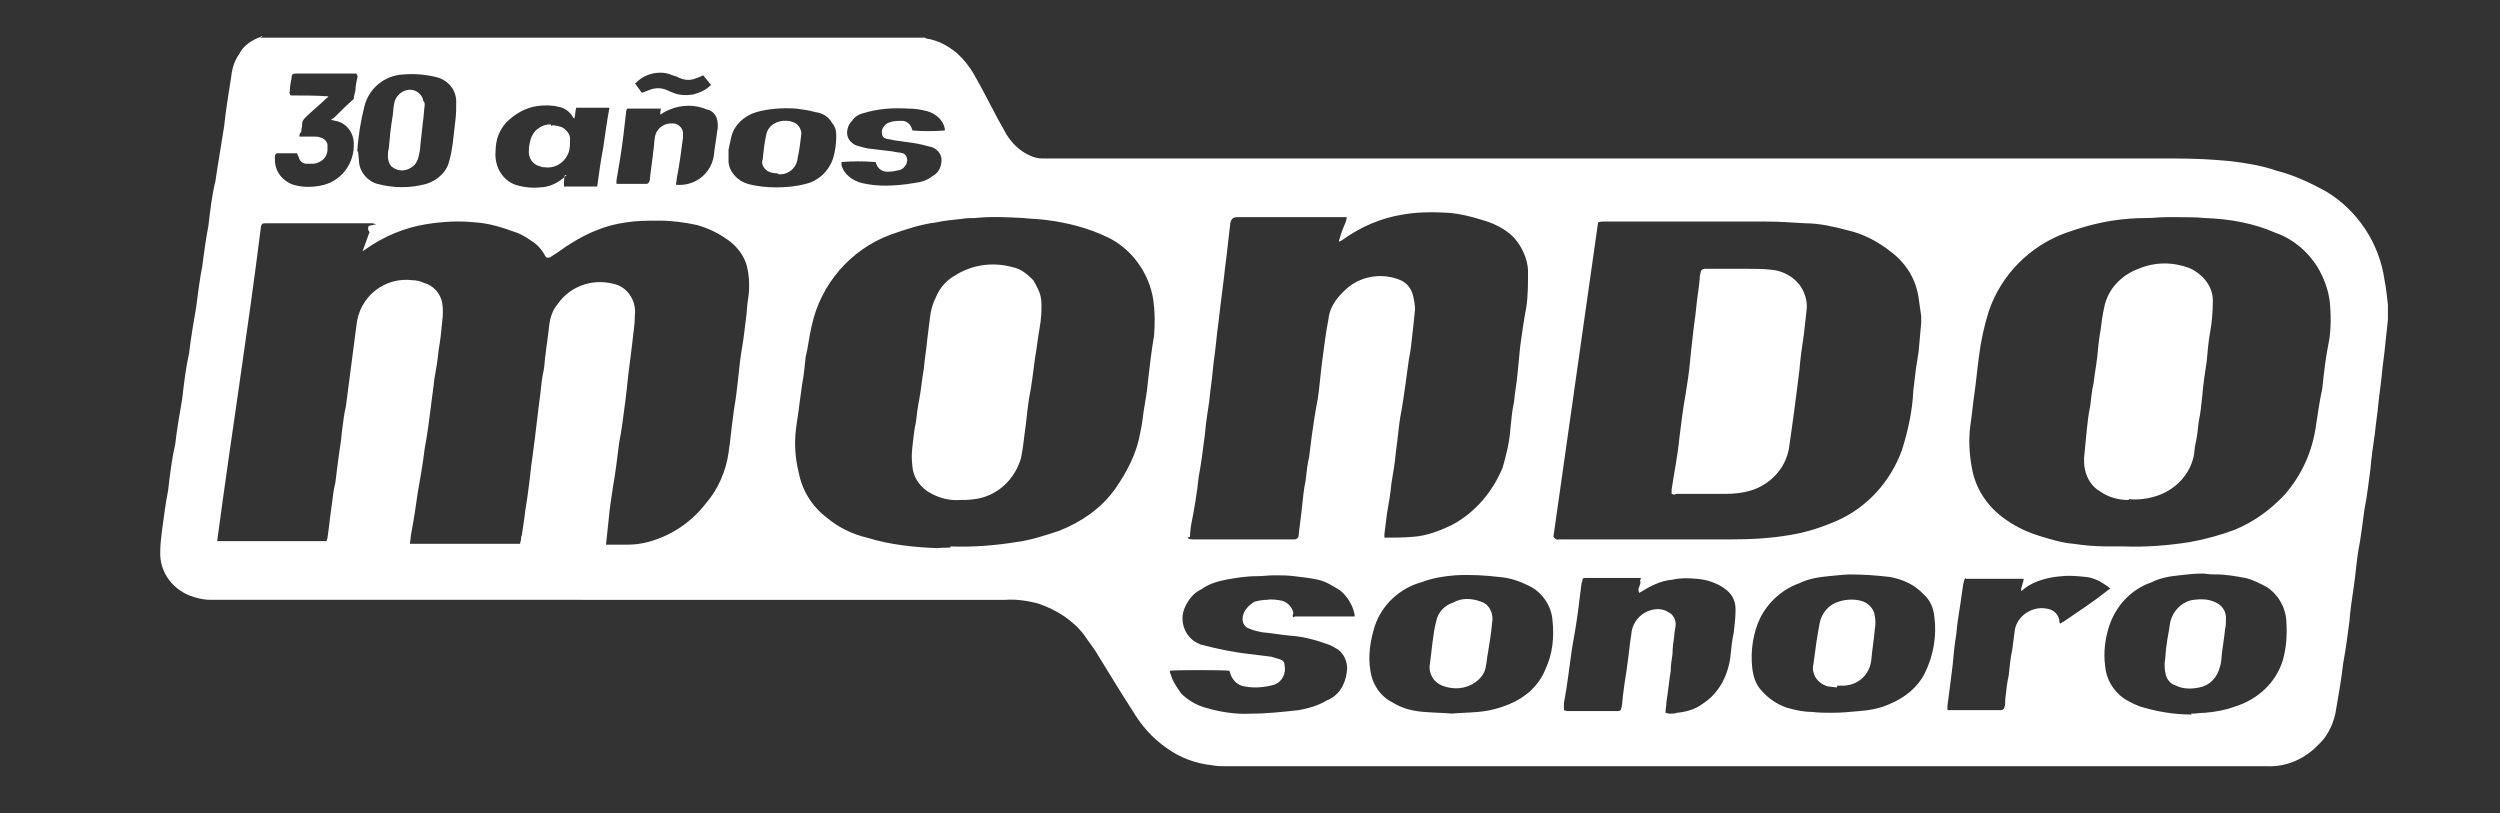 <?xml version="1.0" encoding="UTF-8"?>
<svg xmlns="http://www.w3.org/2000/svg" id="Capa_1" version="1.1" viewBox="0 0 285.5 92.9">
  <rect x="0" y="0" width="285.5" height="92.9" fill="#333333" stroke="none"/>
  <g id="Mondosonoro">
    <g>
      <path d="M29.7,4.3h75.9c.1,0,.1.1.2.1,1.3.2,2.4.8,3.4,1.6.9.8,1.6,1.7,2.2,2.8.8,1.4,1.5,2.8,2.3,4.3.4.8.8,1.4,1.2,2.2.7,1.1,1.6,2,2.8,2.5.4.2.9.3,1.4.3h129.4c2.1,0,4.1.1,6.2.3,1.7.2,3.6.5,5.3,1.1,2,.5,3.9,1.4,5.7,2.4,3.6,2.2,6,5.9,6.6,10,.2,1,.3,2,.4,2.9v1.7c-.1,1-.2,1.9-.3,2.8-.1,1.2-.3,2.3-.4,3.5-.1,1.1-.3,2.3-.4,3.4-.1,1.1-.3,2.3-.4,3.4-.2,1.3-.4,2.7-.5,4-.2,1.5-.4,3.2-.7,4.7-.2,1.5-.4,3.2-.7,4.7-.2,1.3-.3,2.7-.5,4-.2,1.3-.4,2.7-.5,4-.2,1.5-.4,3.1-.7,4.7-.2,1.7-.5,3.5-.8,5.2-.2,1.5-.9,3.1-2,4.1-1.5,1.6-3.6,2.6-5.9,2.5h-118.9c-.5,0-1,0-1.5-.1-2-.2-3.8-.9-5.3-2-1.6-1.1-2.9-2.6-3.9-4.3-1.3-2-2.5-4-3.8-6.1-.5-.9-1.1-1.6-1.7-2.5-1.3-1.7-3.2-2.9-5.3-3.6-1.2-.3-2.5-.5-3.7-.4H24.1c-.7,0-1.2-.1-1.9-.3-2.4-.7-4-2.8-3.9-5.2,0-.8.1-1.6.2-2.4.2-1.5.4-3.1.7-4.6.2-1.7.4-3.5.8-5.2.2-1.7.5-3.5.8-5.2.2-1.7.4-3.5.8-5.3.2-1.7.5-3.5.8-5.2.2-1.5.4-3.2.7-4.7.2-1.5.4-3.1.7-4.6.2-1.7.4-3.5.8-5.1.3-2.1.7-4.3,1-6.3.2-1.9.5-3.7.8-5.6.1-1,.4-1.9.9-2.6.5-1,1.4-1.6,2.5-2-.1,0,0-.1.2-.1M43,25.6c-.2,0-.3-.1-.5-.1h-12.2c-.1,0-.3,0-.4.1,0,.1-.1.2-.1.3-1.5,12-3.4,23.9-5,35.9h12.5c0-.1.1-.3.1-.4.2-1.3.3-2.5.5-3.8.1-.9.2-1.7.4-2.5.1-.8.2-1.6.3-2.4.1-.8.2-1.4.3-2.1.1-.5.1-1.2.2-1.7.1-.9.2-1.6.4-2.5.1-.8.2-1.5.3-2.3.1-.8.2-1.5.3-2.3.1-.8.2-1.5.3-2.3.1-.8.2-1.5.3-2.3.3-3.3,3.2-5.6,6.4-5.2.4,0,.9.1,1.3.3,1.1.3,1.9,1.2,2.1,2.3.1.7.1,1.4,0,2.1-.1,1.1-.2,2.1-.4,3.2-.1,1.1-.3,2.3-.5,3.4-.1,1.1-.3,2.2-.4,3.2-.2,1.5-.4,3.2-.7,4.7-.2,1.7-.5,3.4-.8,5.1-.2,1.4-.4,2.8-.7,4.4-.1.4-.1.9-.2,1.4h12.6c0-.2.1-.4.1-.5,0-.2,0-.3.1-.5.1-.7.2-1.4.3-2.1.1-1,.3-1.9.4-2.8.2-1.3.3-2.7.5-4,.1-.8.2-1.5.3-2.3.1-.9.2-1.6.3-2.5.1-.9.2-1.6.3-2.4.1-1,.2-1.9.4-2.8.1-.5.1-1.2.2-1.7.1-1.1.3-2.1.4-3.2.1-1,.4-1.9,1-2.6,1.4-2,3.9-2.9,6.3-2.3,1.6.3,2.7,1.9,2.5,3.6,0,1.1-.2,2.1-.3,3.2-.1.8-.2,1.6-.3,2.4-.2,1.4-.3,2.8-.5,4.3-.2,1.5-.4,3.2-.7,4.7-.2,1.6-.4,3.3-.7,5-.2,1.3-.4,2.6-.5,3.8-.1,1-.2,1.9-.3,2.8h2.5c.8,0,1.5-.1,2.3-.3,2.6-.7,4.9-2.2,6.6-4.4,1.4-1.6,2.3-3.7,2.6-5.8.2-1.3.3-2.6.5-4,.1-1,.3-1.9.4-2.8l.3-2.6c.1-1.2.3-2.4.5-3.6.1-.8.2-1.6.3-2.4.1-.7.1-1.3.2-2,.2-1.1.2-2.3,0-3.4-.2-1.3-.9-2.4-2-3.3-1.2-.9-2.4-1.5-3.8-1.9-1.4-.3-2.8-.5-4.3-.5s-2.6,0-3.8.2c-2.3.3-4.4,1.2-6.3,2.4-.7.4-1.4,1-2.1,1.4-.2.1-.3.3-.7.2-.1-.1-.2-.2-.2-.3-.3-.5-.7-1-1.1-1.3-.7-.5-1.4-1-2.3-1.3-1.4-.5-2.9-1-4.5-1.1-1.9-.2-3.7-.1-5.6.2-2.5.4-4.9,1.4-7,2.9-.1.1-.2.1-.3.2.3-.8.5-1.4.8-2.2-.2-.2-.2-.4-.1-.7M242.5,62.4c2.5.1,5.1-.1,7.6-.5,1.7-.3,3.5-.8,5.1-1.4,2.2-.9,4.1-2.3,5.7-4,2-2.3,3.2-5,3.6-8,.2-1.4.4-2.7.7-4.1.2-1.9.4-3.7.8-5.6.2-1.3.2-2.6.1-3.9-.1-1.6-.7-3.2-1.5-4.5-1.1-1.7-2.7-3.1-4.7-3.8-2.5-1.1-5.2-1.6-8.1-1.7-1-.1-2.1-.1-3.1-.1h-1.3c-.8,0-1.5.1-2.3.1-1.3,0-2.6.1-3.9.3-1.9.3-3.6.8-5.3,1.4-4.1,1.5-7.4,4.8-8.8,9-.5,1.6-.9,3.4-1.1,5.1-.2,1.4-.3,2.7-.5,4.1-.2,1.3-.3,2.6-.5,3.9-.2,1.6-.1,3.2.2,4.8.4,2.2,1.6,4.1,3.4,5.5,1.3,1,2.7,1.7,4.3,2.2,1.3.4,2.6.8,3.9.9,1.3.2,2.6.3,3.9.3h2M108.5,62.4c2.6.1,5.1-.1,7.6-.5,1.6-.2,3.4-.8,4.9-1.3,2.5-1,4.7-2.5,6.3-4.7,1.4-2,2.5-4.1,2.9-6.4.2-.9.3-1.7.4-2.5.2-1.2.4-2.3.5-3.5.2-1.7.4-3.5.7-5.2.1-1.4.1-2.7-.1-4.1-.5-3.1-2.5-5.8-5.2-7.1-2.3-1.1-4.7-1.7-7.2-2-.8-.1-1.6-.1-2.4-.2-1.9-.1-3.7-.2-5.6,0-.5,0-1,0-1.5.1-1,.1-2,.2-2.9.4-1.7.2-3.5.8-5.2,1.4-4.6,1.7-8,5.7-9,10.4-.3,1.2-.4,2.4-.7,3.6-.1,1-.2,2.1-.4,3.1-.1.8-.2,1.4-.3,2.2-.1,1-.3,2-.4,2.9-.2,1.6-.1,3.3.3,4.9.4,2.1,1.5,3.9,3.2,5.2,1.3,1.1,2.9,1.9,4.6,2.3,2.6.8,5.3,1.1,8.1,1.2.5-.1,1.1,0,1.5-.1M177.5,61.4c.2.3.4.2.8.2h19.2c2.3,0,4.6-.1,6.9-.5,1.9-.3,3.7-.9,5.3-1.6,3.5-1.5,6.2-4.5,7.5-8.1.7-2.2,1.2-4.5,1.3-6.8.1-.9.2-1.6.3-2.5.1-.7.2-1.2.3-1.9.1-1.1.2-2.2.3-3.3v-.8c-.1-.7-.2-1.4-.3-2.1-.3-2.1-1.4-3.9-3.1-5.2-1.5-1.2-3.2-2.1-5-2.5-1.5-.4-3.2-.8-4.8-.8-1.5-.1-3.2-.2-4.7-.2h-18.3c-.2,0-.4,0-.7.1-1.7,12-3.4,24-5.1,35.9M135.6,61.4c.2.2.4.2.8.2h11.4c.3,0,.5-.2.5-.4.1-1.1.3-2.3.4-3.4.1-1,.2-2,.4-2.9.1-.9.2-1.9.4-2.7.1-.8.2-1.6.3-2.4.2-1.4.4-2.8.7-4.3.2-1.4.3-2.8.5-4.3.2-1.5.4-3.2.7-4.7.1-.9.4-1.6,1-2.4.4-.5.9-1,1.4-1.4,1.6-1.2,3.7-1.5,5.6-.8.9.3,1.5,1,1.7,2,.1.4.2,1,.2,1.4-.1,1-.2,2-.3,2.8-.1,1-.2,2-.4,2.9-.1.8-.2,1.5-.3,2.2-.2,1.5-.4,2.9-.7,4.5-.2,1.3-.3,2.6-.5,4-.1,1.2-.3,2.3-.5,3.5-.1,1.1-.3,2.3-.5,3.4-.1.8-.2,1.6-.3,2.4v.4c1.1,0,2.2,0,3.3-.1,1.5-.1,3.1-.7,4.5-1.4,2.6-1.4,4.6-3.8,5.7-6.5.4-1.4.8-2.9.9-4.6.1-1,.2-2,.4-2.9.1-1.1.3-2.1.4-3.2.1-1,.2-2.1.3-3.1.2-1.5.4-2.9.7-4.5.2-1.3.2-2.7.2-4.1s-.8-3.3-2.2-4.4c-.9-.7-2-1.2-3.1-1.5-1.3-.4-2.5-.7-3.8-.8-1.7-.1-3.5-.1-5.2.2-2.5.4-4.8,1.4-6.9,2.9-.1.1-.2.1-.4.2,0-.2.1-.3.1-.4.2-.7.4-1.2.7-1.9,0-.1.1-.3.1-.5h-12.5c-.5,0-.7.2-.8.7-.1.9-.2,1.7-.3,2.6-.1,1.1-.3,2.3-.4,3.4l-.5,4c-.1,1.1-.3,2.3-.4,3.4-.1,1.1-.3,2.3-.4,3.4-.1,1.2-.3,2.3-.4,3.5-.2,1.3-.4,2.6-.5,3.8-.2,1.6-.4,3.2-.7,4.8-.2,1.9-.5,3.7-.9,5.7-.1.8-.1,1-.1,1.2M165.7,81.5c1-.1,2-.1,3.1-.2,1.2-.1,2.4-.4,3.6-.9,1.9-.8,3.4-2.2,4.1-4,.8-1.7,1-3.6.8-5.5-.1-1.7-1.2-3.3-2.7-4-1-.5-2.1-.9-3.3-1-1.7-.2-3.4-.3-5.1-.2-1.3.1-2.6.3-3.9.8-2.5.7-4.5,2.6-5.3,5-.5,1.6-.8,3.4-.5,5.1.2,1.5,1.1,2.9,2.5,3.6,1.1.7,2.3,1,3.6,1.1,1.2.1,2.2.1,3.3.2M250.2,81.5c.7,0,1.1-.1,1.6-.1,1.2-.1,2.3-.3,3.4-.7,2.6-.8,4.7-2.7,5.5-5.3.4-1.4.5-2.9.4-4.5-.1-1.6-1-3.1-2.3-3.9-.8-.4-1.5-.8-2.4-1-1.1-.2-2.2-.4-3.3-.4s-1.1-.1-1.6-.1c-.9,0-1.7.1-2.6.2-1.1.1-2.2.3-3.2.8-2.3.8-4,2.6-4.8,4.9-.5,1.5-.7,3.1-.5,4.6.1,1.5.9,2.9,2.2,3.8.7.4,1.4.8,2.2,1,1.7.5,3.6.8,5.5.8M211.3,65.6c-.5,0-1.5.1-2.5.2-1.1.1-2.3.3-3.3.8-2,.7-3.6,2.2-4.5,4-.8,1.7-1.1,3.7-.9,5.6.1,1,.4,2,1.1,2.7.8.9,1.7,1.5,2.8,1.9,1,.3,2,.5,2.9.5.8.1,1.5.1,2.3.1,1.1,0,2.1-.1,3.2-.2,1.2-.1,2.3-.3,3.4-.8,1.7-.7,3.2-1.9,4-3.5,1-2,1.4-4.3,1.1-6.5-.1-1-.5-1.9-1.2-2.5-1-1.1-2.3-1.7-3.8-2-1.6-.2-3.2-.3-4.7-.3M187.4,66h-6.4c-.2,0-.3.1-.3.3s-.1.2-.1.4c-.1.8-.2,1.6-.3,2.4-.2,1.7-.5,3.4-.8,5.1-.3,2.1-.5,4-.9,6.1v.8c.1,0,.2.1.4.1h5.7c.4,0,.4-.1.5-.5.1-.5.1-1.2.2-1.7.1-1,.3-1.9.4-2.8.2-1.3.3-2.6.5-3.8.1-1.4,1.2-2.6,2.6-2.8.5-.1,1.2,0,1.6.3.7.3,1,1.1.8,1.9,0,.2-.1.4-.1.8-.1.7-.2,1.4-.2,2.1-.1.7-.2,1.2-.2,1.9-.2,1.2-.3,2.4-.5,3.6,0,.4-.1.8-.1,1.2.1,0,.3.1.4.1.3,0,.7,0,.9-.1,1.1-.1,2.1-.4,2.9-1,1.9-1.2,2.9-3.2,3.2-5.3.1-1,.2-2,.4-2.9.1-.9.2-1.7.2-2.6s-.3-1.6-1-2.2c-1-.8-2.2-1.2-3.4-1.3-1-.1-2-.1-2.8.1-1.3.1-2.5.7-3.6,1.4-.1,0-.1.1-.2.1q-.1-.2-.1-.4c0-.1.1-.2.1-.3.1-.3.2-.4.1-.7M147.9,70.4h6.8v-.2c-.2-1.1-.9-2.2-1.7-2.8-.8-.5-1.6-1-2.5-1.2-.9-.2-1.9-.3-2.7-.4-.8-.1-1.4-.1-2.2-.1s-1.4.1-2.1.1c-1.2,0-2.4.2-3.5.4-1,.2-2,.5-2.8,1.1-.9.4-1.5,1.2-1.9,2.1-.7,1.6.1,3.5,1.6,4.1.1,0,.1.1.2.1,1.9.5,3.8.9,5.7,1.1.8.1,1.6.2,2.4.3.3.1.7.2,1,.3.3.1.5.3.5.7.2.9-.3,1.9-1.2,2.2-1.1.3-2.2.4-3.3.2-.9-.1-1.5-.8-1.7-1.5,0-.1-.1-.2-.1-.3-.7-.1-6.4-.1-6.8,0,0,.1,0,.3.1.4.2.8.7,1.5,1.2,2.2.8.8,1.7,1.3,2.7,1.6,1.7.5,3.5.8,5.2.7,1.9,0,3.6-.2,5.5-.4,1.1-.2,2.2-.5,3.2-1.1,1.3-.5,2.1-1.7,2.3-3.2.2-1.1-.3-2.3-1.3-2.8-.2-.1-.5-.3-.8-.4-1.4-.5-2.8-.9-4.3-1-1.1-.1-2.2-.3-3.3-.4-.4-.1-1-.2-1.4-.4-.4-.1-.8-.5-.8-1.1,0-.9.7-1.6,1.4-2,.4-.1.9-.2,1.4-.2.5-.1,1.2,0,1.7.1.7.2,1.2.8,1.3,1.4-.1.3-.1.4,0,.5M224.5,66c-.2.1-.2.4-.3.7-.1.7-.2,1.4-.3,2.1-.2,1.2-.4,2.5-.5,3.7-.2,1.1-.3,2.3-.4,3.4-.1.8-.2,1.6-.3,2.4-.1.8-.2,1.5-.3,2.3v.5h6.1q.3,0,.4-.3c.1-.3.1-.5.1-.9.1-1,.2-1.9.4-2.8.1-1,.2-2,.4-2.9.1-.8.2-1.5.3-2.3.3-1.6,2-2.7,3.6-2.4.9.1,1.5.8,1.5,1.6,0,0,0,.1.1.1.2-.1.3-.2.5-.3,1.6-1.1,3.3-2.2,4.8-3.4.1-.1.3-.2.4-.3-.1-.1-.3-.2-.4-.3-.7-.5-1.5-.9-2.3-1-.9-.1-1.9-.2-2.8-.1-1.5.1-3.1.5-4.3,1.4-.1.1-.2.2-.4.3,0-.5.3-1,.3-1.4h-6.6M40.9,17.3c0,.4.1.8.1,1.2.1,1.2,1,2.2,2.1,2.5,1.9.5,3.7.5,5.6,0,1.2-.4,2.3-1.3,2.6-2.6.2-.7.3-1.3.4-2,.1-.9.2-1.7.3-2.6.1-.8.1-1.4.1-2.2,0-1.4-1-2.5-2.3-2.8-1.2-.3-2.5-.4-3.7-.3-2.2.1-4,1.6-4.5,3.7-.4,1.6-.7,3.4-.8,5.1M64.5,20c-.1.4-.1.9-.1,1.3h3.8c.2-1.5.4-2.9.7-4.5.2-1.4.4-2.9.7-4.5h-3.8c-.1.4-.1.8-.2,1.2h-.1c-.4-.8-1.1-1.2-1.7-1.3-.8-.2-1.6-.2-2.4-.1-1.4.2-2.6.9-3.6,1.9-.8.9-1.2,2-1.2,3.2-.2,1.9.9,3.6,2.6,4,.8.2,1.6.3,2.4.2,1.1,0,2.2-.5,3.1-1.4-.1.1,0,.1,0,0M88.6,21.4c1.1,0,2.3-.1,3.4-.4,1.4-.3,2.6-1.4,3.1-2.8.3-.9.4-1.9.4-2.7s-.2-1.1-.5-1.5c-.4-.7-1.1-1.1-1.9-1.2-.7-.2-1.4-.3-2.2-.4-1.5-.1-3.1,0-4.5.4-1.4.4-2.6,1.5-2.9,2.9-.1.4-.2,1-.3,1.4v1.4c.1,1.2,1.1,2.2,2.2,2.5,1.1.3,2.2.4,3.3.4M75.5,12.4h-3.9c0,.1-.1.2-.1.4-.1.9-.2,1.7-.3,2.6-.2,1.7-.5,3.5-.8,5.2v.4h3.4c.2,0,.3-.1.4-.4.1-1.1.3-2.2.4-3.3.1-.5.1-1.2.2-1.7.2-1,1.1-1.6,2.1-1.5.5,0,1.1.5,1.1,1.1h0v.5c-.2,1.5-.4,3.1-.7,4.6,0,.2-.1.5-.1.8,2,.2,3.9-1.1,4.3-3.2.1-1,.3-2,.4-2.9.1-.4.1-.9,0-1.3-.1-.5-.5-1.1-1.2-1.2-1.6-.7-3.5-.5-5,.4-.1.1-.2.1-.3.2,0-.2,0-.4.1-.8M33.9,15.6h2c.2,0,.4,0,.7.1.4.1.7.4.8.8v.7c-.1.9-.8,1.4-1.6,1.5h-.8c-.4,0-.8-.3-.9-.8-.1-.1-.1-.3-.2-.4h-2.3c-.3.2-.2.5-.2.8,0,1.3.9,2.4,2.1,2.8,1,.3,2.1.3,3.1.1,2.3-.4,3.9-2.5,3.8-4.8,0-1.3-.9-2.4-2.1-2.6-.1,0-.3-.1-.5-.1.1-.1.2-.2.3-.2.8-.8,1.5-1.5,2.3-2.2,0-.4.2-.8.2-1.1s.1-.9.2-1.3c.1-.2,0-.3-.1-.5h-6.9c-.4,0-.5.1-.5.5-.1.5-.2,1-.2,1.5-.1.2,0,.4.1.5,1.4,0,2.8,0,4.3.1-.1.1-.1.2-.2.2-.8.8-1.6,1.4-2.4,2.2-.2.2-.4.4-.4.8s-.1.5-.1.9c-.2.1-.2.2-.2.5M96.1,18.6h0v.3c.3,1,1.2,1.7,2.3,2,.9.2,1.7.3,2.7.3s2.2-.1,3.3-.3c.8-.1,1.5-.3,2.1-.8.8-.4,1.1-1.3,1-2.1-.1-.5-.5-1-1.1-1.2-.8-.2-1.5-.4-2.3-.5-.8-.1-1.4-.2-2.1-.3-.3-.1-.7-.1-.9-.2-.3-.1-.4-.4-.4-.7,0-.4.3-.9.8-1.1.5-.2,1-.2,1.5-.2s.9.3,1.1.8c0,.1.1.2.1.3,1.2.1,2.5.1,3.7,0v-.2c-.2-1-1-1.7-2-2-.8-.2-1.4-.3-2.2-.3-1.7-.1-3.4,0-5,.5-.5.1-1.1.4-1.4.9-.7.7-.8,1.9,0,2.5.2.2.4.3.8.4.4.1,1,.3,1.4.3.9.1,1.6.2,2.5.3.3.1.8.1,1.1.2.3.1.5.4.5.8s-.3.9-.8,1.1c-.4.1-.9.2-1.2.2-.8.1-1.4-.3-1.6-1.1h-.1c-1.3-.1-2.5-.1-3.8,0M72.5,9.5l.8,1.1c.3-.1.5-.2.8-.3.7-.3,1.4-.3,2.1,0,.2.1.4.2.7.3.7.3,1.5.3,2.2.2.8-.2,1.5-.5,2.1-1.1l-.9-1.1c-.2.1-.4.2-.7.3-.7.3-1.3.3-2,0-.2-.1-.4-.2-.8-.3-.4-.2-.9-.3-1.4-.3-1,0-2.1.4-2.8,1.2" fill="#fff"></path>
      <path d="M243.1,57.1c-1.2,0-2.3-.3-3.3-1-.9-.5-1.5-1.5-1.7-2.5-.1-.4-.1-.9-.1-1.3.1-1,.2-2.1.3-3.1.1-1,.2-1.9.4-2.8.1-.9.2-1.9.4-2.7.1-1,.3-2,.4-2.9.1-1.1.2-2.1.4-3.2.1-.9.2-1.6.4-2.5.4-2.1,2-3.7,3.9-4.4,1.9-.8,3.9-.8,5.8-.1,1.6.7,2.8,2.2,2.7,3.9,0,1.1-.1,2.3-.3,3.4-.2,1.1-.3,2.3-.4,3.4-.2,1.3-.4,2.6-.5,3.9-.1,1-.2,2-.4,2.9-.1.9-.2,1.9-.4,2.7-.1.5-.1,1-.2,1.4-.5,2.1-2.1,3.7-4.1,4.4-1.2.4-2.3.5-3.3.4" fill="#fff"></path>
      <path d="M109.6,57.1c-1.3.1-2.6-.3-3.7-1-1-.7-1.6-1.7-1.7-2.8-.1-.8-.1-1.5,0-2.3.1-1,.2-1.9.4-2.8.1-.9.2-1.7.4-2.7.2-1.1.3-2.3.5-3.4.1-1.1.3-2.3.4-3.4.1-.8.2-1.6.3-2.4.1-.9.3-1.6.7-2.4.4-1,1.2-1.9,2.1-2.4,2-1.3,4.4-1.6,6.6-1,1,.2,1.7.8,2.4,1.5.4.7.8,1.4.9,2.2.1,1.1,0,2.3-.2,3.4-.2,1.1-.3,2.2-.5,3.3-.2,1.5-.4,3.2-.7,4.7-.2,1.3-.3,2.7-.5,4-.1.9-.2,1.7-.4,2.7-.7,2.5-2.8,4.4-5.3,4.7-.7.1-1.2.1-1.6.1" fill="#fff"></path>
      <path d="M190.9,56.4v-.5c.3-2,.7-3.9.9-6,.2-1.6.4-3.3.7-4.9.2-1.3.4-2.5.5-3.7.1-1,.2-2,.3-2.8.1-1.1.3-2.2.4-3.3.1-1.1.3-2.2.4-3.3,0-.2,0-.4.1-.7,0-.3.2-.5.5-.5h5c.9,0,1.7,0,2.5.1,1.6.1,3.2,1.1,3.8,2.6.3.7.4,1.4.3,2.1-.1,1-.2,1.9-.3,2.7-.2,1.3-.4,2.7-.5,4-.1.8-.2,1.6-.3,2.4-.1.8-.2,1.5-.3,2.3-.1.8-.2,1.5-.3,2.2-.1.7-.2,1.4-.3,2.1-.4,2.3-2.1,4.1-4.3,4.8-1,.3-2,.4-2.9.4h-5.7c-.1.1-.2.1-.5,0" fill="#fff"></path>
      <path d="M167.5,68.4c.5,0,1.1.1,1.6.3,1,.3,1.5,1.4,1.3,2.4-.1,1.2-.3,2.4-.5,3.6-.1.4-.1.9-.2,1.3-.1.8-.5,1.4-1.2,1.9-1.1.8-2.5.9-3.8.4-1-.4-1.6-1.4-1.4-2.5.1-.9.2-1.7.3-2.5.1-.8.2-1.5.4-2.3.2-1.1,1-1.9,2-2.2.5-.3,1.1-.4,1.5-.4" fill="#fff"></path>
      <path d="M247.2,75.7c.1-.5.1-1.2.2-1.9.1-.9.3-1.7.4-2.5.2-1.4,1.3-2.6,2.7-2.8.8-.1,1.6-.1,2.3.2.9.3,1.5,1.1,1.4,2.1,0,.3,0,.7-.1,1.1-.1,1-.3,2.1-.4,3.1,0,.4-.1.9-.2,1.2-.3,1.2-1.2,2.1-2.3,2.3-.9.2-1.9.2-2.7-.2-.7-.2-1.1-.8-1.2-1.4-.1-.4-.1-.8-.1-1.1" fill="#fff"></path>
      <path d="M209.8,78.5c-.3,0-.7-.1-1-.1-1.2-.3-2-1.4-1.7-2.6.2-1.5.4-3.1.7-4.6.2-1.2,1.1-2.2,2.2-2.5.9-.3,2-.3,2.8,0,.7.3,1.2.9,1.3,1.6.1.5.1,1.1,0,1.6-.1,1.2-.3,2.3-.4,3.5-.2,1.6-1.4,2.8-3.1,2.9h-.8Z" fill="#fff"></path>
      <path d="M48.5,12c-.1.7-.1,1.3-.2,1.9-.1.9-.2,1.7-.3,2.7,0,.4-.1.9-.2,1.3-.1.4-.3.9-.8,1.2-.7.5-1.6.5-2.3-.1-.3-.3-.4-.8-.4-1.1s0-.7.1-.9c.1-1.2.2-2.3.4-3.5.1-.5.1-1.1.2-1.6.1-.8.7-1.4,1.4-1.6.8-.2,1.6.2,1.9,1,0,.1,0,.2.1.3.1.1.1.2.1.4" fill="#fff"></path>
      <path d="M63,14.3c.3,0,.8.1,1.1.2.5.2,1,.8,1,1.3s0,1-.1,1.4c-.3,1.2-1.5,2.1-2.8,1.9-.2,0-.3,0-.5-.1-.9-.2-1.4-1-1.3-1.9,0-.4.1-.8.2-1.2.3-1,1.2-1.7,2.3-1.7,0,.2.1.2.2.1" fill="#fff"></path>
      <path d="M88.8,19.8c-.4,0-.9-.1-1.2-.3-.4-.3-.7-.8-.5-1.3.1-1,.2-1.9.4-2.8.2-1.1,1.3-1.7,2.4-1.6.3,0,.5.1.8.2.5.2.9.9.8,1.4-.1.9-.2,1.7-.4,2.6-.1,1.2-1.1,2-2.2,1.9" fill="#fff"></path>
    </g>
  </g>
</svg>
